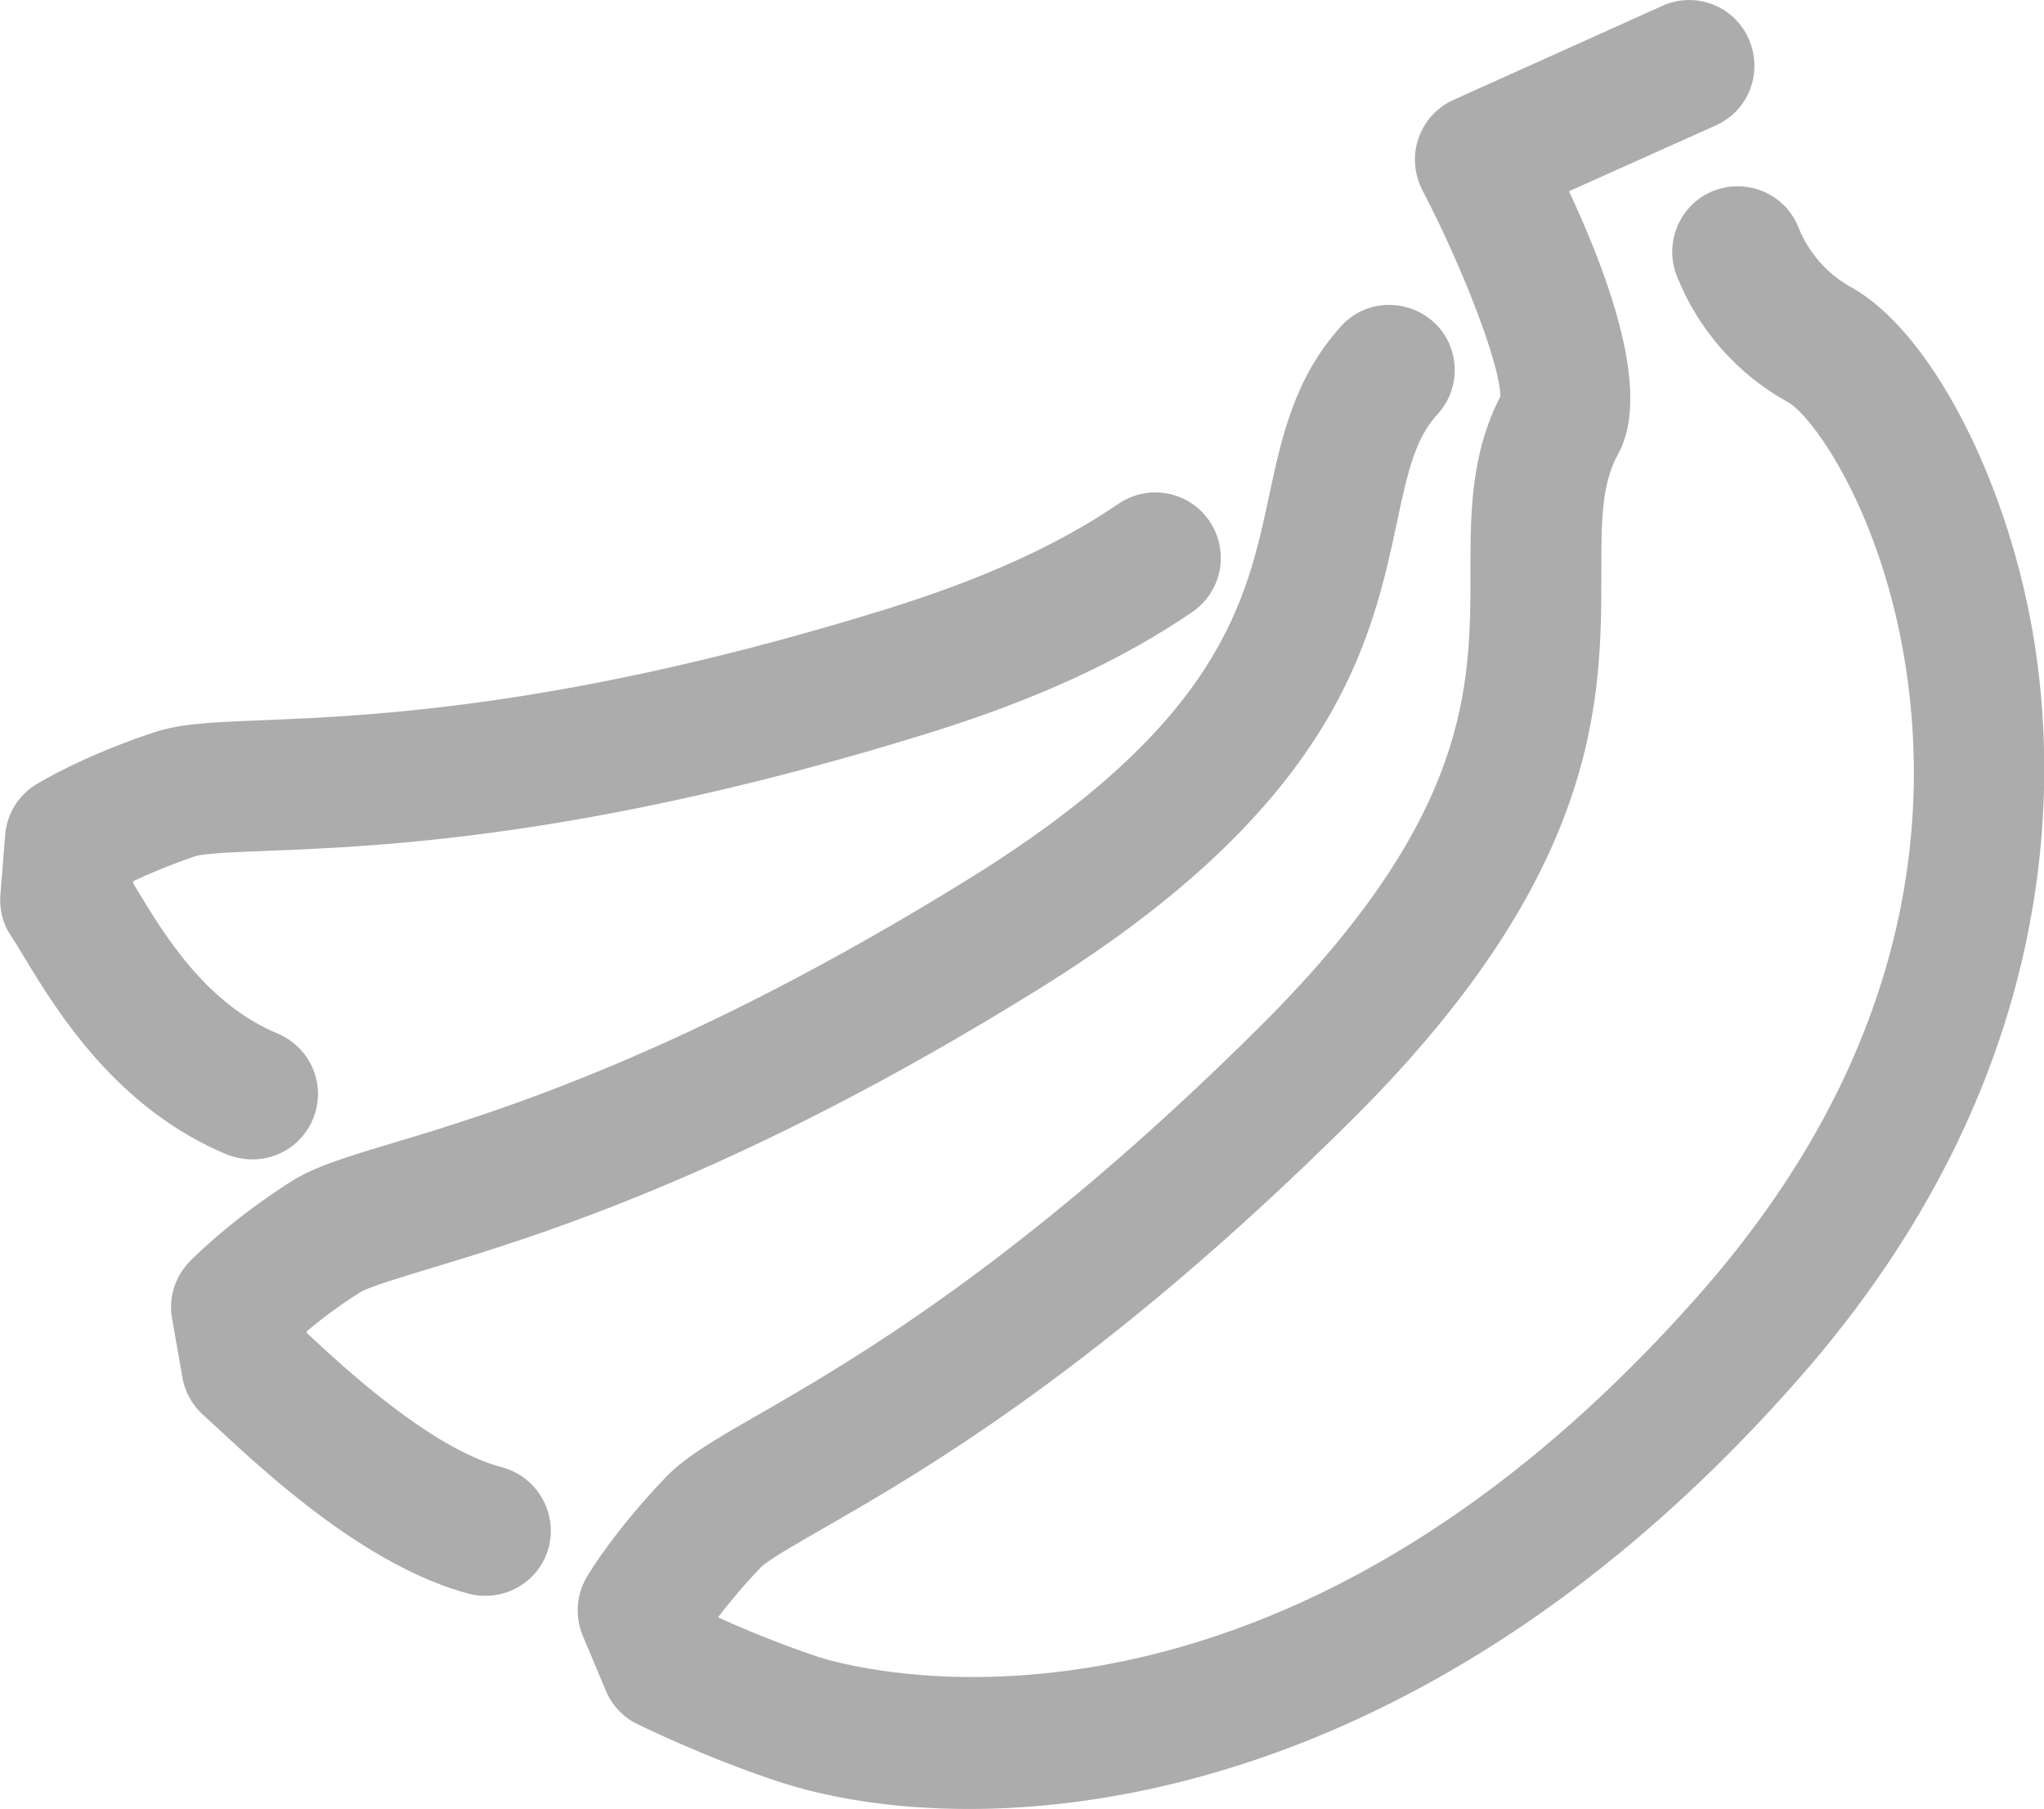 <?xml version="1.0" encoding="utf-8"?>
<!-- Generator: Adobe Illustrator 25.4.1, SVG Export Plug-In . SVG Version: 6.00 Build 0)  -->
<svg version="1.1" id="Capa_1" xmlns="http://www.w3.org/2000/svg" xmlns:xlink="http://www.w3.org/1999/xlink" x="0px" y="0px"
	 viewBox="0 0 512.1 453.1" style="enable-background:new 0 0 512.1 453.1;" xml:space="preserve">
<style type="text/css">
	.st0{fill:#ACACAC;}
</style>
<g>
	<g>
		<g>
			<path class="st0" d="M509.2,157.9c-6.9-39.1-26-75.3-45.5-86c-5.8-3.2-10.6-8.6-13.1-14.9c-3.3-8.4-12.8-12.5-21.3-9.2
				c-8.4,3.3-12.5,12.9-9.2,21.3c5.3,13.4,15.1,24.6,27.8,31.6c5.9,3.2,22.5,25.9,29,62.9c6.8,38.9,3.6,98.3-50.8,160.2
				c-110.6,125.8-216.3,92.7-220.8,91.3c-10.3-3.4-19.7-7.4-25.4-10c2.5-3.3,6.1-7.7,10.7-12.5c1.7-1.8,9.1-6,15.7-9.8
				c24.6-14.1,70.2-40.4,132.8-102.7c62.1-61.9,62.1-105.2,62.1-136.7c0-12.8,0-22.1,4.2-29.7c6.6-11.9,2.5-34-12.3-65.8l36.8-16.5
				c8.3-3.7,11.9-13.4,8.2-21.7c-3.7-8.3-13.4-12-21.7-8.2L364.2,25c-4.1,1.8-7.3,5.3-8.8,9.6c-1.5,4.3-1.1,8.9,0.9,12.9
				c10.7,20.6,19.6,44.2,19.6,51.8c-7.5,14.5-7.5,29.5-7.5,44.1c0,28.7,0,61.2-52.5,113.5c-59.5,59.2-102.7,84.1-126,97.5
				c-10.8,6.2-17.9,10.3-22.9,15.4c-12.8,13.3-19.3,24-20,25.2c-2.6,4.5-3,9.9-1,14.7l5.8,13.8c1.5,3.6,4.3,6.6,7.8,8.3
				c0.7,0.3,16.5,8.2,35.3,14.4c12.4,4.1,28.7,6.9,47.8,6.9c55.2,0,133.9-23.5,207.9-107.7C517,270,515.8,195.6,509.2,157.9z"/>
			<path class="st0" d="M125.7,367.5c-17.7-4.7-39.5-24.9-48.8-33.6l-0.1-0.4c3.2-2.7,7.7-6.2,13.4-9.8c2.1-1.3,10.3-3.8,17.6-6
				c27.1-8.2,77.6-23.5,152.5-70c74.5-46.2,83.3-87,89.7-116.9c2.8-13.3,4.7-21.1,10.2-27.1c6.1-6.7,5.6-17.1-1.1-23.1
				S342,75,336,81.7c-11.7,12.9-14.9,27.8-18,42.3c-5.7,26.7-12.2,57-74.9,95.9c-71.3,44.2-119,58.7-144.7,66.4
				c-12,3.6-19.9,6-25.9,9.9c-15.5,10-24.2,19-25.1,19.9c-3.6,3.8-5.2,9-4.3,14.1l2.6,14.8c0.6,3.6,2.5,7,5.2,9.4
				c1,0.9,2.2,2,3.7,3.4c12.1,11.2,37.2,34.6,62.9,41.4c1.4,0.4,2.8,0.5,4.2,0.5c7.3,0,13.9-4.9,15.8-12.2
				C139.7,378.8,134.5,369.8,125.7,367.5z"/>
			<path class="st0" d="M63.3,290.4c6.4,0,12.5-3.8,15.1-10.1c3.5-8.4-0.5-17.9-8.8-21.4c-18-7.5-28.4-24.7-35.3-36.1
				c-0.3-0.5-0.6-1-0.9-1.5v-0.6c3.8-1.8,9-4,15.4-6.2c2.3-0.8,10.9-1.1,18.4-1.4c28.3-1.1,81-3.3,165.2-29.4
				c26.9-8.3,48.6-18.3,66.3-30.4c7.5-5.1,9.4-15.3,4.3-22.8c-5.1-7.5-15.3-9.4-22.8-4.3c-15.1,10.3-33.9,18.8-57.6,26.2
				c-80.1,24.9-130,26.9-156.8,28c-12.5,0.5-20.7,0.8-27.4,3.1c-17.5,5.8-28.2,12.3-29.4,13c-4.4,2.7-7.3,7.4-7.7,12.6l-1.2,15
				c-0.3,3.7,0.6,7.3,2.7,10.4c1,1.4,2,3.2,3.3,5.3c8,13.2,22.9,37.8,50.8,49.4C59.1,290,61.2,290.4,63.3,290.4z"/>
		</g>
	</g>
</g>
</svg>
